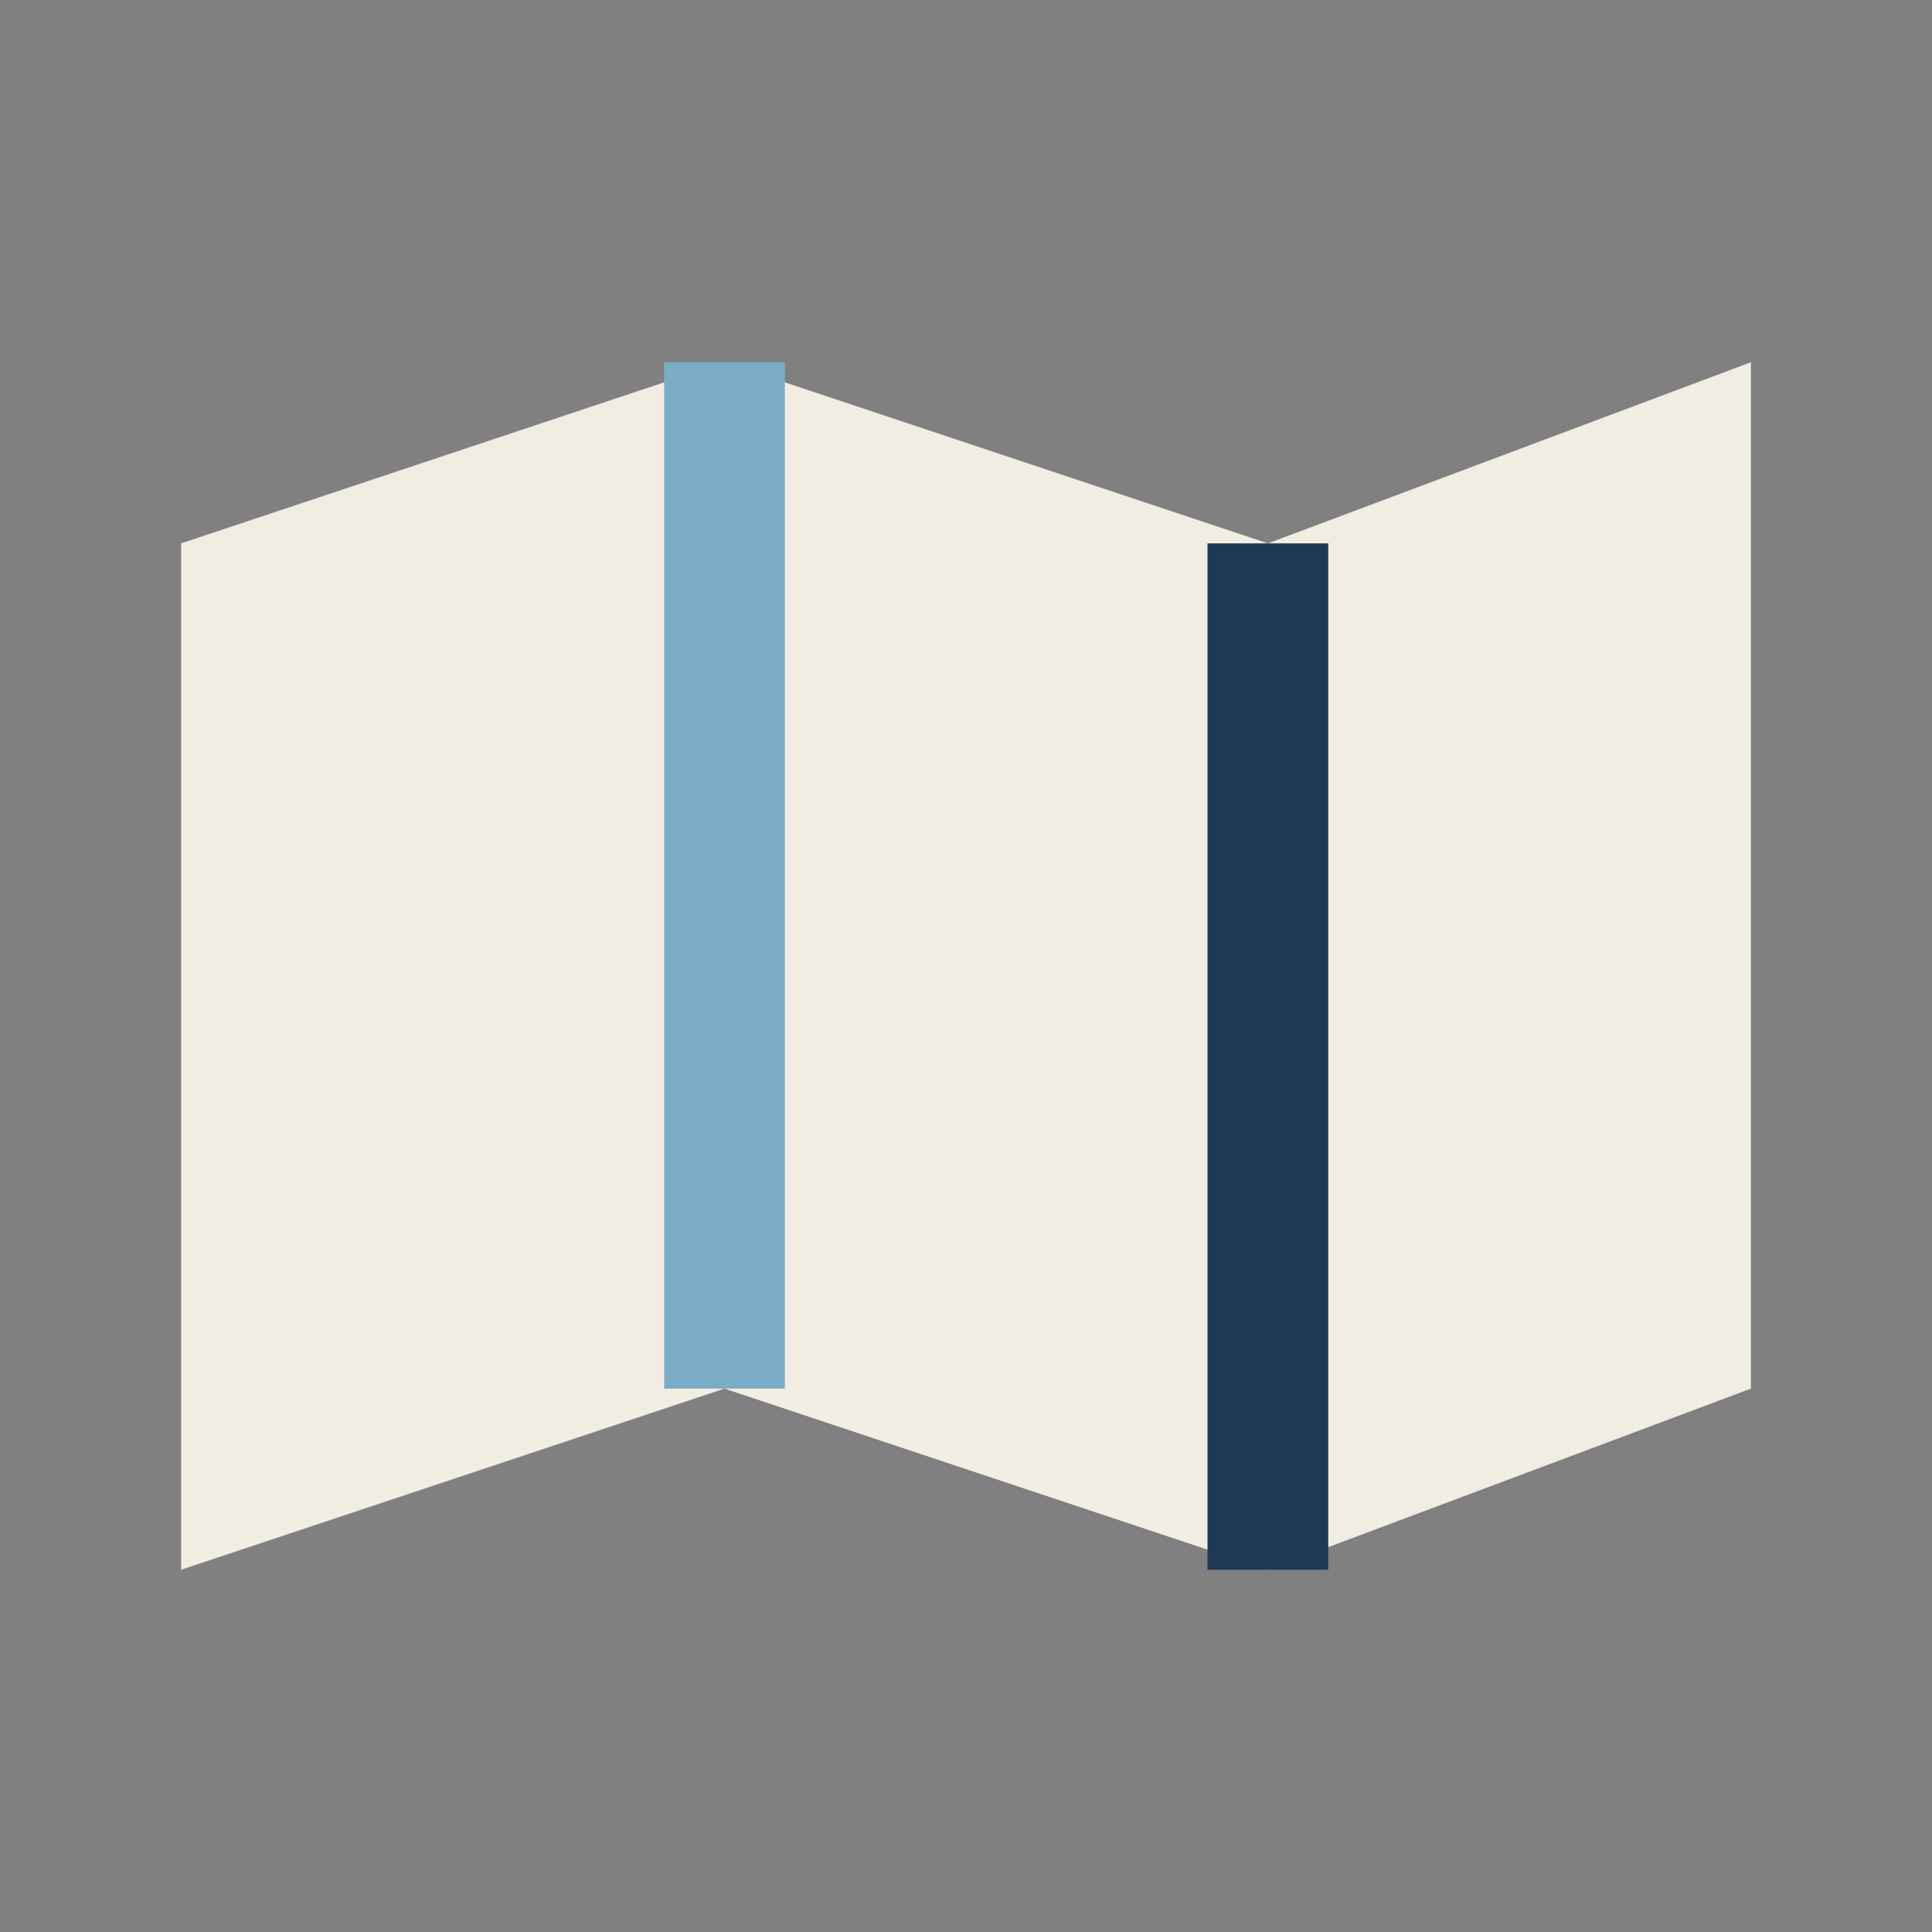 <?xml version="1.0" encoding="UTF-8"?>
<svg xmlns="http://www.w3.org/2000/svg" width="32" height="32" viewBox="0 0 32 32"><rect x="0" y="0" width="32" height="32" fill="#808080" stroke="none"/><polygon points="3,9 12,6 21,9 29,6 29,23 21,26 12,23 3,26" fill="#F2EDE3"/><polyline points="12,6 12,23" stroke="#7BACC6" stroke-width="2"/><polyline points="21,9 21,26" stroke="#1E3956" stroke-width="2"/></svg>